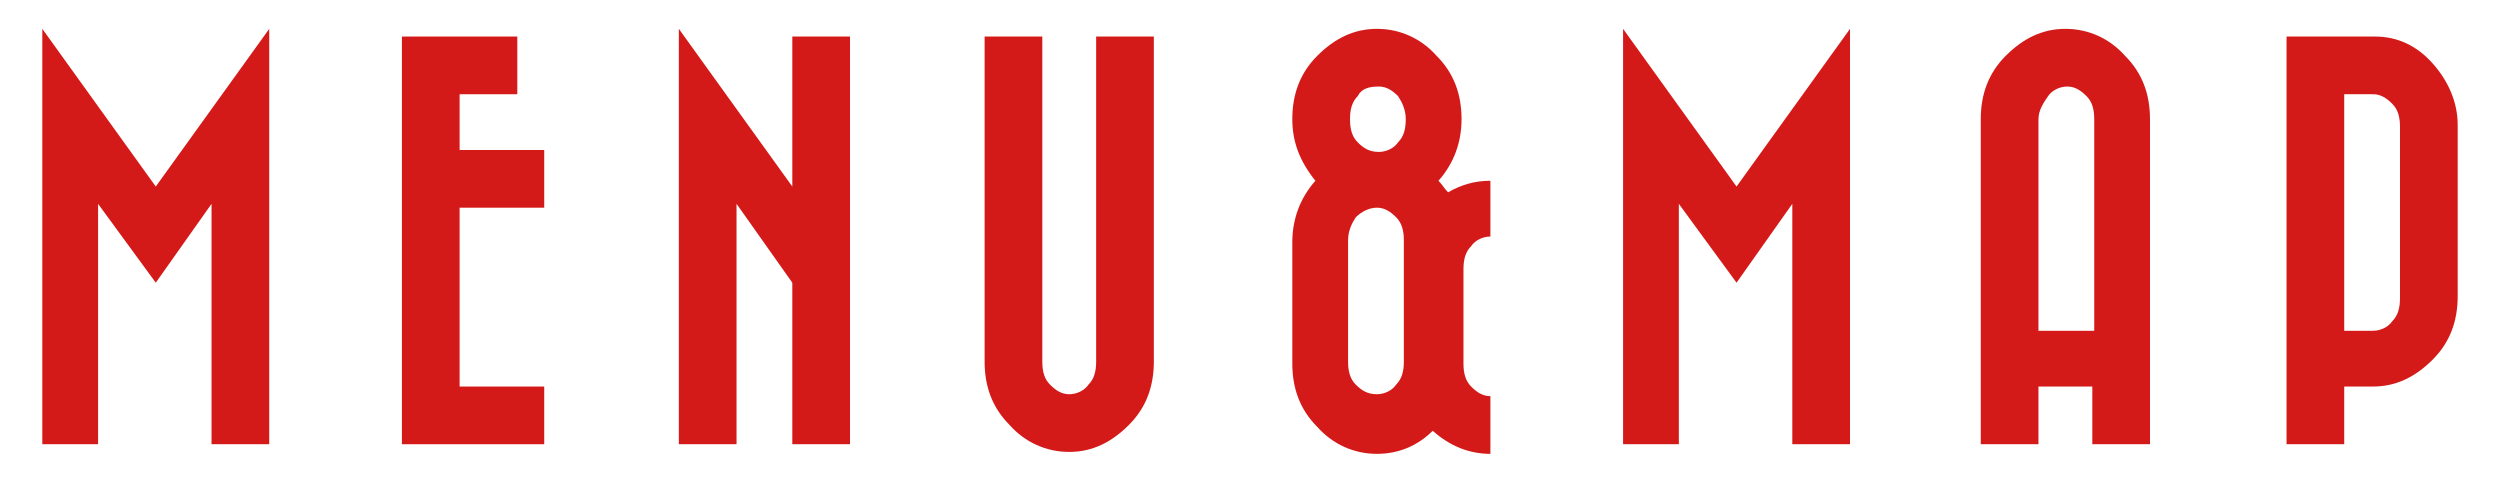 <?xml version="1.0" encoding="utf-8"?>
<!-- Generator: Adobe Illustrator 26.2.1, SVG Export Plug-In . SVG Version: 6.00 Build 0)  -->
<svg version="1.1" id="レイヤー_1" xmlns="http://www.w3.org/2000/svg" xmlns:xlink="http://www.w3.org/1999/xlink" x="0px"
	 y="0px" width="130px" height="25px" viewBox="0 0 130 25" style="enable-background:new 0 0 130 25;" xml:space="preserve">
<style type="text/css">
	.st0{fill:#D41A19;}
</style>
<g>
	<path class="st0" d="M14,23.1h-3V10.6l-2.9,4.1l-3-4.1v12.5H2.2V1.5l5.9,8.2L14,1.5V23.1z"/>
	<path class="st0" d="M28.3,20.1v3h-4.4h-3v-3V4.9v-3h3h3v3h-3v2.9h4.4v3h-4.4v9.3H28.3z"/>
	<path class="st0" d="M35.3,1.5l5.9,8.2V1.9h3v21.2h-3v-8.4l-2.9-4.1v12.5h-3V1.5z"/>
	<path class="st0" d="M51.2,1.9h3v16.9c0,0.5,0.1,0.9,0.4,1.2c0.3,0.3,0.6,0.5,1,0.5c0.4,0,0.8-0.2,1-0.5c0.3-0.3,0.4-0.7,0.4-1.2
		V1.9h3v16.9c0,1.3-0.4,2.4-1.3,3.3c-0.9,0.9-1.9,1.4-3.1,1.4s-2.3-0.5-3.1-1.4c-0.9-0.9-1.3-2-1.3-3.3V1.9z"/>
	<path class="st0" d="M67.2,6.2c0-1.3,0.4-2.4,1.3-3.3c0.9-0.9,1.9-1.4,3.1-1.4c1.2,0,2.3,0.5,3.1,1.4c0.9,0.9,1.3,2,1.3,3.3
		c0,1.2-0.4,2.3-1.2,3.2c0.2,0.2,0.3,0.4,0.5,0.6c0.7-0.4,1.4-0.6,2.2-0.6v2.9c-0.4,0-0.8,0.2-1,0.5c-0.3,0.3-0.4,0.7-0.4,1.2v4.9
		c0,0.5,0.1,0.9,0.4,1.2c0.3,0.3,0.6,0.5,1,0.5v3c-1.1,0-2.1-0.4-3-1.2c-0.8,0.8-1.8,1.2-2.9,1.2c-1.2,0-2.3-0.5-3.1-1.4
		c-0.9-0.9-1.3-2-1.3-3.3v-6.3c0-1.2,0.4-2.3,1.2-3.2C67.6,8.4,67.2,7.4,67.2,6.2z M70.6,5c-0.3,0.3-0.4,0.7-0.4,1.2
		s0.1,0.9,0.4,1.2c0.3,0.3,0.6,0.5,1.1,0.5c0.4,0,0.8-0.2,1-0.5c0.3-0.3,0.4-0.7,0.4-1.2S72.9,5.3,72.7,5c-0.3-0.3-0.6-0.5-1-0.5
		C71.2,4.5,70.8,4.6,70.6,5z M70.1,12.5v6.3c0,0.5,0.1,0.9,0.4,1.2c0.3,0.3,0.6,0.5,1.1,0.5c0.4,0,0.8-0.2,1-0.5
		c0.3-0.3,0.4-0.7,0.4-1.2V14v-1.5c0-0.5-0.1-0.9-0.4-1.2c-0.3-0.3-0.6-0.5-1-0.5c-0.4,0-0.8,0.2-1.1,0.5
		C70.3,11.6,70.1,12,70.1,12.5z"/>
	<path class="st0" d="M96.2,23.1h-3V10.6l-2.9,4.1l-3-4.1v12.5h-2.9V1.5l5.9,8.2l5.9-8.2V23.1z"/>
	<path class="st0" d="M103,6.2c0-1.3,0.4-2.4,1.3-3.3c0.9-0.9,1.9-1.4,3.1-1.4s2.3,0.5,3.1,1.4c0.9,0.9,1.3,2,1.3,3.3v16.9h-3v-3
		H106v3h-3V6.2z M108.9,17.2v-4.9V6.2c0-0.5-0.1-0.9-0.4-1.2c-0.3-0.3-0.6-0.5-1-0.5c-0.4,0-0.8,0.2-1,0.5S106,5.7,106,6.2v6.1v4.9
		H108.9z"/>
	<path class="st0" d="M123.5,1.9c1.2,0,2.2,0.5,3,1.4c0.8,0.9,1.3,2,1.3,3.2v8.9c0,1.3-0.4,2.4-1.3,3.3c-0.9,0.9-1.9,1.4-3.1,1.4
		h-1.5v3h-3v-7.6V6.6V1.9h4.4H123.5z M121.9,4.9v12.3h1.5c0.4,0,0.8-0.2,1-0.5c0.3-0.3,0.4-0.7,0.4-1.2V6.6c0-0.5-0.1-0.9-0.4-1.2
		c-0.3-0.3-0.6-0.5-1-0.5H121.9z"/>
</g>
</svg>
